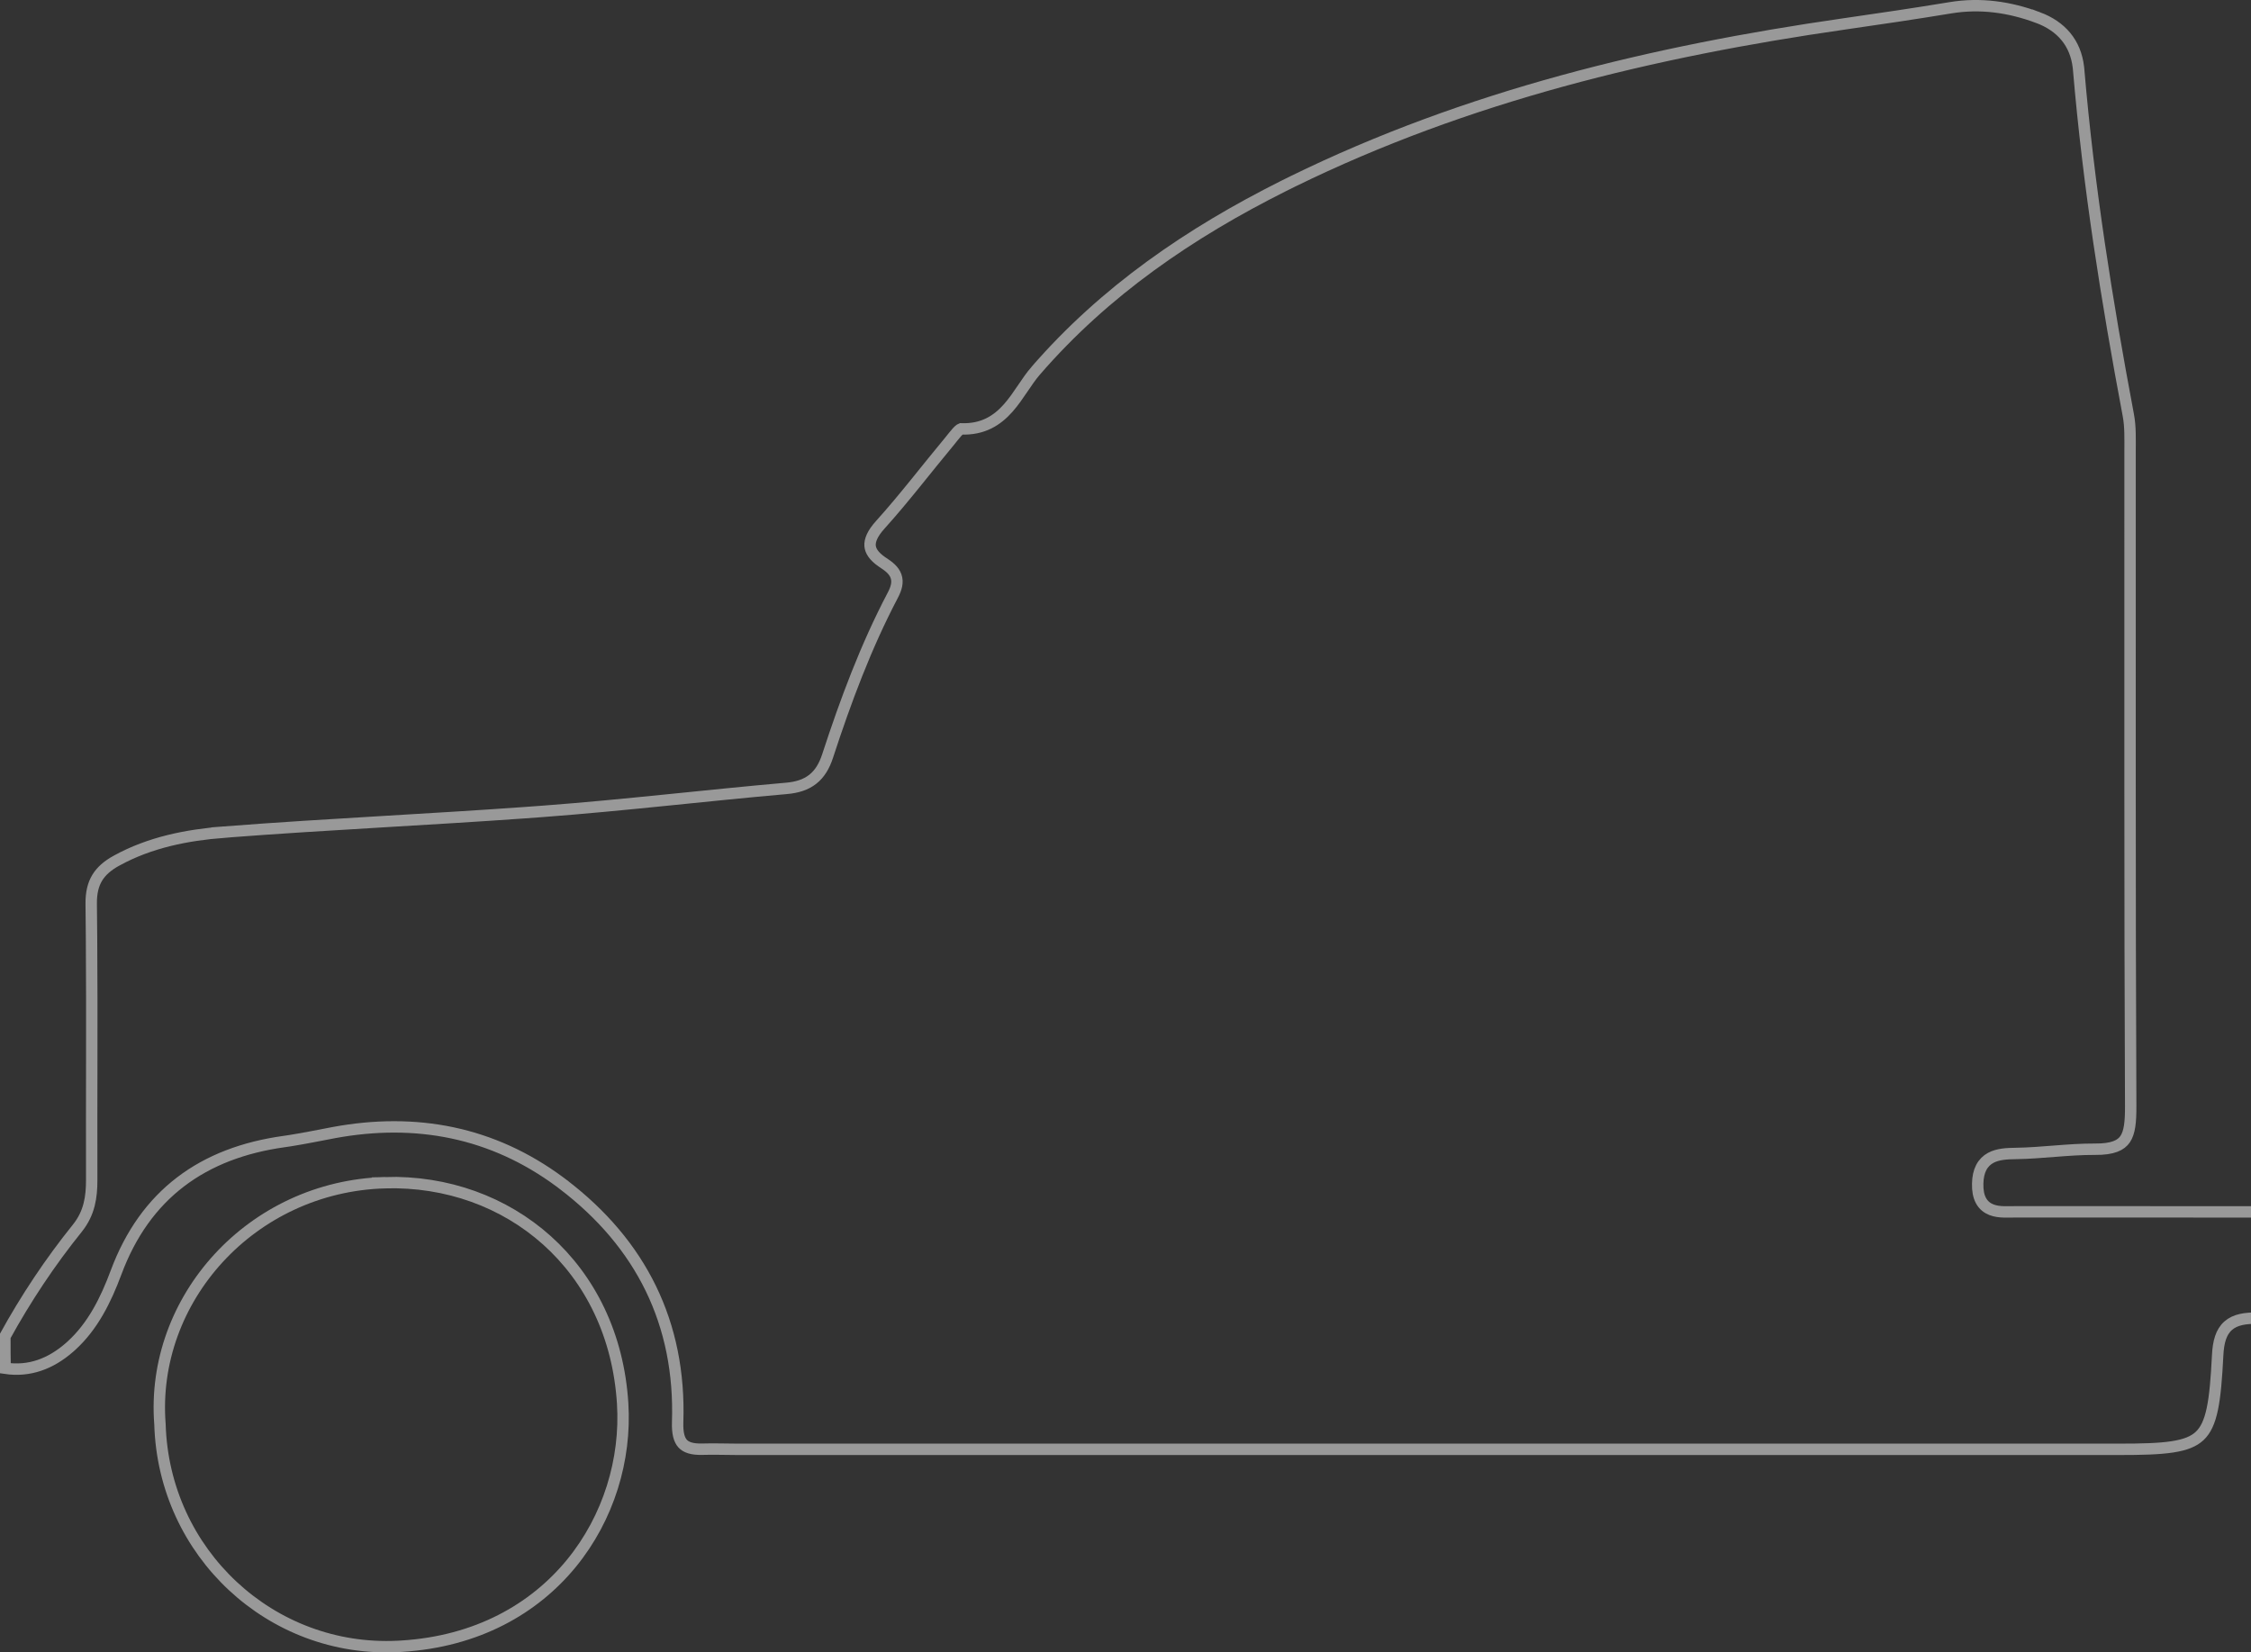 <svg width="395" height="290" viewBox="0 0 395 290" fill="none" xmlns="http://www.w3.org/2000/svg">
<rect x="0" y="0" width="395" height="290" fill="#333333" stroke="none"/>
<g clip-path="url(#clip0_116_7020)">
<path d="M16.092 207.106C16.054 192.985 16.166 178.815 16.062 164.667L16.005 158.604C15.985 156.684 16.346 155.234 17.05 154.066C17.755 152.894 18.857 151.916 20.47 151.033H20.471C26.308 147.827 32.752 146.556 39.308 146.037L39.307 146.036C48.632 145.315 57.975 144.753 67.327 144.196C75.508 143.708 83.697 143.225 91.877 142.642L95.382 142.386C109.604 141.316 123.856 139.603 138.026 138.362H138.027C139.87 138.199 141.398 137.728 142.622 136.763C143.847 135.798 144.657 134.424 145.23 132.669C148.393 122.985 151.936 113.468 156.664 104.467C157.289 103.286 157.609 102.181 157.233 101.116C156.878 100.108 155.983 99.414 155.038 98.794L155.033 98.791L154.735 98.591C153.305 97.595 152.75 96.658 152.68 95.799C152.602 94.85 153.08 93.635 154.487 92.082L154.489 92.08C158.72 87.388 162.601 82.273 166.601 77.473C166.821 77.212 167.06 76.904 167.278 76.628C167.506 76.341 167.725 76.073 167.938 75.841C168.156 75.605 168.338 75.441 168.483 75.343C168.558 75.294 168.601 75.275 168.618 75.269C172.51 75.419 174.999 73.768 176.912 71.61C177.849 70.553 178.658 69.366 179.421 68.239C180.197 67.093 180.925 66.011 181.742 65.064L181.743 65.065C193.874 51.066 208.807 40.868 225.262 32.627L226.858 31.835C257.404 16.878 290.021 9.029 323.566 4.206C329.798 3.309 336.059 2.388 342.279 1.359C347.543 0.496 352.636 1.229 357.619 3.082V3.081C361.724 4.613 364.215 7.55 364.712 11.785L364.754 12.199C366.485 32.6 369.683 52.75 373.469 72.837L373.47 72.84C373.862 74.885 373.78 77.03 373.78 79.32V79.321C373.802 117.577 373.714 155.864 373.889 194.126C373.9 196.914 373.709 198.756 372.912 199.926C372.197 200.977 370.796 201.723 367.597 201.692H367.592C365.26 201.681 362.915 201.854 360.604 202.034C358.279 202.215 355.991 202.404 353.712 202.436H353.711C352.272 202.457 350.615 202.507 349.323 203.21C348.64 203.583 348.062 204.132 347.66 204.911C347.266 205.674 347.066 206.606 347.042 207.718C347.012 208.935 347.193 209.932 347.621 210.717C348.063 211.53 348.721 212.028 349.458 212.315C350.165 212.59 350.938 212.668 351.648 212.69C352.33 212.711 353.134 212.678 353.747 212.678C370.833 212.689 387.925 212.689 405.017 212.689C413.562 212.689 422.108 212.689 430.652 212.69L456.284 212.7C458.67 212.7 460.377 212.701 461.57 212.825C462.165 212.887 462.566 212.974 462.829 213.075C463.084 213.172 463.132 213.254 463.138 213.263C463.144 213.274 463.193 213.357 463.161 213.628C463.128 213.911 463.018 214.307 462.798 214.864C462.355 215.982 461.569 217.496 460.47 219.612L460.469 219.614C459.786 220.936 459.115 222.299 458.53 223.714L458.528 223.719C457.679 225.81 457.069 227.308 456.48 228.418C455.899 229.516 455.392 230.127 454.805 230.514C454.214 230.904 453.431 231.14 452.15 231.266C451.182 231.361 449.999 231.388 448.486 231.398L446.859 231.404C429.952 231.404 413.043 231.513 396.15 231.338C394.039 231.316 392.252 231.562 391.001 232.662C389.732 233.777 389.263 235.542 389.15 237.862C388.942 241.927 388.698 244.976 388.212 247.287C387.727 249.59 387.027 251.034 386.003 252C384.979 252.967 383.501 253.577 381.193 253.929C378.878 254.283 375.858 254.36 371.851 254.36H129.413C127.444 254.36 125.306 254.272 123.259 254.338C121.372 254.389 120.356 253.983 119.785 253.354C119.193 252.701 118.849 251.562 118.912 249.6C119.492 232.253 112.49 218.285 98.82 207.866V207.865L98.258 207.443C86.43 198.675 72.998 196.108 58.549 198.779L58.546 198.78C55.977 199.263 53.462 199.786 50.931 200.184L49.845 200.346C42.772 201.327 36.677 203.615 31.7 207.41C26.719 211.209 22.913 216.477 20.363 223.332C18.56 228.175 16.294 232.745 12.531 236.174L12.162 236.502C8.893 239.341 5.169 240.778 0.899 240.133C0.858 238.308 0.854 236.453 0.854 234.584C4.558 227.852 8.791 221.483 13.597 215.519L13.6 215.515C15.71 212.872 16.092 210.041 16.092 207.109V207.106Z" stroke="white" stroke-opacity="0.5" stroke-width="2"/>
<path d="M67.59 207.561C89.237 206.963 107.767 222.242 109.263 246.327C110.491 265.977 96.966 287.267 70.48 288.913L69.852 288.948C47.574 290.078 28.734 272.554 28.072 249.975L28.071 249.95L28.069 249.926C26.367 228.065 44.069 208.224 67.591 207.562L67.59 207.561Z" stroke="white" stroke-opacity="0.5" stroke-width="2"/>
</g>
<defs>
<clipPath id="clip0_116_7020">
<rect width="395" height="290" fill="white"/>
</clipPath>
</defs>
</svg>
